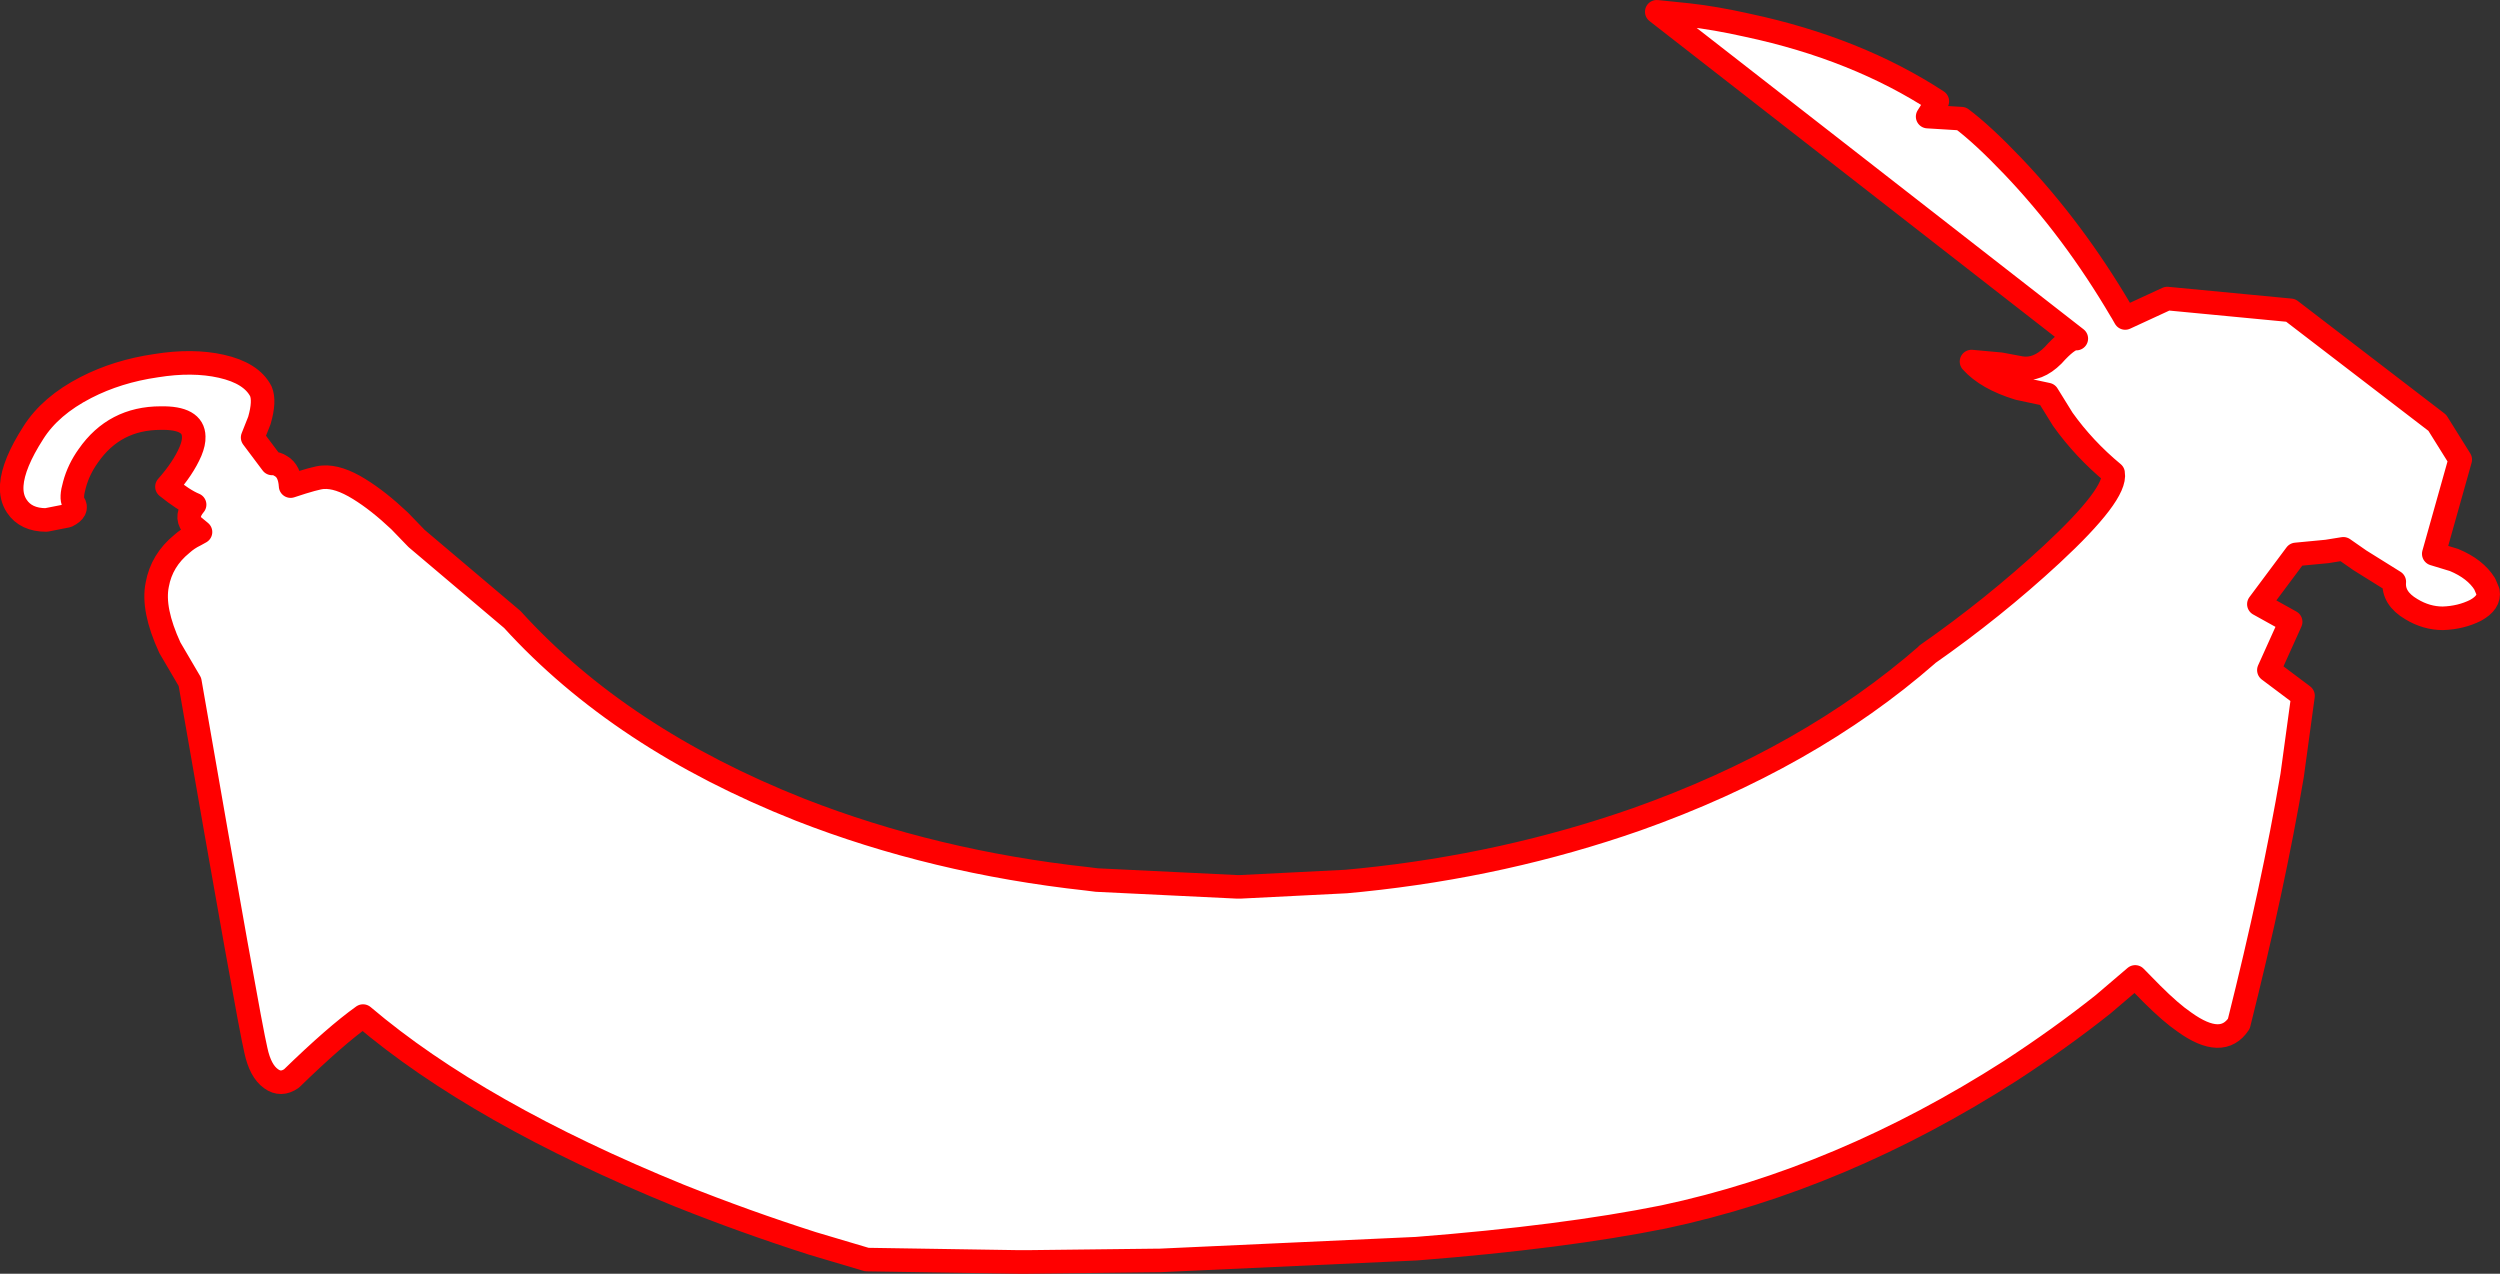 <?xml version="1.0" encoding="UTF-8" standalone="no"?>
<svg xmlns:xlink="http://www.w3.org/1999/xlink" height="216.3px" width="424.55px" xmlns="http://www.w3.org/2000/svg">
  <rect width="100%" height="100%" fill="#333333" stroke="none"/>
  <g transform="matrix(1.0, 0.0, 0.0, 1.0, -138.8, -45.7)">
    <path d="M499.1 98.65 L499.7 99.7 506.85 96.4 527.8 98.4 552.7 117.5 556.6 123.75 552.1 139.75 555.55 140.8 Q559.15 142.3 560.75 144.85 L561.3 146.15 Q561.65 148.0 559.2 149.35 556.7 150.6 553.65 150.7 550.85 150.7 548.3 149.15 545.15 147.3 545.4 144.5 L539.55 140.85 536.75 138.9 533.95 139.35 528.7 139.85 522.4 148.3 527.8 151.3 524.1 159.5 529.9 163.85 528.05 177.4 Q524.85 196.25 519.0 219.55 516.15 223.85 509.8 219.3 507.45 217.7 504.2 214.45 L501.4 211.6 495.95 216.25 Q488.65 222.05 480.2 227.55 451.45 245.95 421.35 252.35 404.25 255.8 379.35 257.75 L335.65 259.75 335.0 259.75 313.4 260.0 311.7 260.0 286.0 259.6 276.75 256.85 Q265.35 253.2 254.2 248.75 219.95 234.8 200.45 218.25 195.75 221.6 188.3 228.85 186.5 230.1 184.85 228.9 183.0 227.6 182.25 224.05 181.05 219.05 171.05 161.5 L167.65 155.7 Q164.65 149.2 165.5 145.0 166.25 140.85 169.7 138.05 170.7 137.15 171.95 136.55 L172.85 136.05 171.4 134.85 Q170.25 133.3 171.85 131.4 170.0 130.65 167.15 128.35 169.9 125.25 171.15 122.35 171.75 120.9 171.7 119.85 171.65 116.6 166.1 116.7 158.25 116.7 153.8 123.1 152.15 125.4 151.45 128.0 150.8 130.25 151.3 131.1 152.15 132.35 150.2 133.3 L146.65 134.0 Q143.2 134.0 141.65 131.65 140.65 130.15 140.8 128.05 141.05 124.5 144.45 119.2 147.35 114.6 153.4 111.5 158.75 108.75 165.3 107.8 171.5 106.8 176.4 107.9 181.5 109.05 183.1 112.15 183.8 113.8 182.85 117.1 L181.7 120.0 185.0 124.4 Q185.75 124.35 186.5 124.85 188.0 125.7 188.15 128.25 192.5 126.8 193.65 126.75 196.25 126.55 199.8 128.75 203.05 130.75 206.65 134.15 L209.55 137.15 225.8 150.9 Q244.2 171.15 274.65 183.2 297.4 192.1 323.45 194.95 L325.05 195.15 348.8 196.3 349.15 196.3 349.5 196.3 367.4 195.4 370.0 195.15 Q394.4 192.65 416.7 184.85 445.9 174.5 466.1 156.85 L466.05 156.85 Q477.3 149.0 487.2 139.85 498.3 129.55 497.65 126.05 492.7 121.95 489.1 116.9 L486.5 112.7 481.6 111.65 Q476.2 110.0 473.6 107.1 L478.55 107.55 482.0 108.2 Q484.85 108.65 487.45 106.05 489.95 103.25 491.25 103.15 L491.4 103.2 420.15 47.7 425.5 48.25 Q430.05 48.75 435.6 50.0 454.1 53.95 467.8 62.9 L466.15 65.5 471.9 65.85 Q475.5 68.55 480.6 73.9 490.9 84.7 499.0 98.5 L499.1 98.65 M491.4 103.2 L492.0 103.65 491.9 103.4 Q491.65 103.15 491.4 103.2" fill="#ffffff" fill-rule="evenodd" stroke="none"/>
    <path d="M499.1 98.65 L499.7 99.7 506.85 96.4 527.8 98.4 552.7 117.5 556.6 123.75 552.1 139.75 555.55 140.8 Q559.15 142.3 560.75 144.85 L561.3 146.15 Q561.65 148.0 559.2 149.35 556.7 150.6 553.65 150.7 550.85 150.7 548.3 149.15 545.15 147.3 545.4 144.5 L539.55 140.85 536.75 138.9 533.95 139.35 528.7 139.85 522.4 148.3 527.8 151.3 524.1 159.5 529.9 163.85 528.05 177.4 Q524.85 196.25 519.0 219.55 516.15 223.85 509.8 219.3 507.45 217.7 504.2 214.45 L501.4 211.6 495.95 216.25 Q488.65 222.05 480.2 227.55 451.45 245.95 421.35 252.35 404.25 255.8 379.35 257.75 L335.65 259.75 335.0 259.75 313.4 260.0 311.7 260.0 286.0 259.6 276.75 256.85 Q265.35 253.2 254.2 248.75 219.95 234.8 200.45 218.25 195.75 221.6 188.3 228.85 186.5 230.1 184.85 228.9 183.0 227.6 182.25 224.05 181.05 219.05 171.05 161.5 L167.65 155.7 Q164.65 149.2 165.5 145.0 166.25 140.85 169.7 138.05 170.7 137.15 171.95 136.55 L172.85 136.05 171.4 134.85 Q170.25 133.3 171.85 131.4 170.0 130.65 167.15 128.35 169.9 125.25 171.15 122.35 171.75 120.9 171.7 119.85 171.65 116.6 166.1 116.7 158.25 116.7 153.8 123.1 152.15 125.4 151.45 128.0 150.8 130.25 151.3 131.1 152.15 132.35 150.2 133.3 L146.65 134.0 Q143.2 134.0 141.65 131.65 140.65 130.15 140.8 128.05 141.05 124.5 144.45 119.2 147.35 114.6 153.4 111.5 158.75 108.75 165.3 107.8 171.5 106.8 176.4 107.9 181.5 109.05 183.1 112.15 183.8 113.8 182.85 117.1 L181.7 120.0 185.0 124.4 Q185.75 124.35 186.5 124.85 188.0 125.7 188.15 128.25 192.5 126.8 193.65 126.75 196.25 126.55 199.8 128.75 203.05 130.75 206.65 134.15 L209.55 137.15 225.8 150.9 Q244.2 171.15 274.65 183.2 297.4 192.1 323.45 194.95 L325.05 195.15 348.8 196.3 349.15 196.3 349.5 196.3 367.4 195.4 370.0 195.15 Q394.4 192.65 416.7 184.85 445.9 174.5 466.1 156.85 L466.05 156.85 Q477.3 149.0 487.2 139.85 498.3 129.55 497.65 126.05 492.7 121.95 489.1 116.9 L486.5 112.7 481.6 111.65 Q476.2 110.0 473.6 107.1 L478.55 107.55 482.0 108.2 Q484.85 108.65 487.45 106.05 489.95 103.25 491.25 103.15 L491.4 103.2 420.15 47.7 425.5 48.25 Q430.05 48.75 435.6 50.0 454.1 53.95 467.8 62.9 L466.15 65.5 471.9 65.85 Q475.5 68.55 480.6 73.9 490.9 84.7 499.0 98.5 L499.1 98.65" fill="none" stroke="#ff0000" stroke-linecap="round" stroke-linejoin="round" stroke-width="4.0"/>
    <path d="M491.4 103.2 Q491.65 103.15 491.9 103.4 L492.0 103.65 491.4 103.2" fill="none" stroke="#ff0000" stroke-linecap="round" stroke-linejoin="round" stroke-width="1.0"/>
  </g>
</svg>
